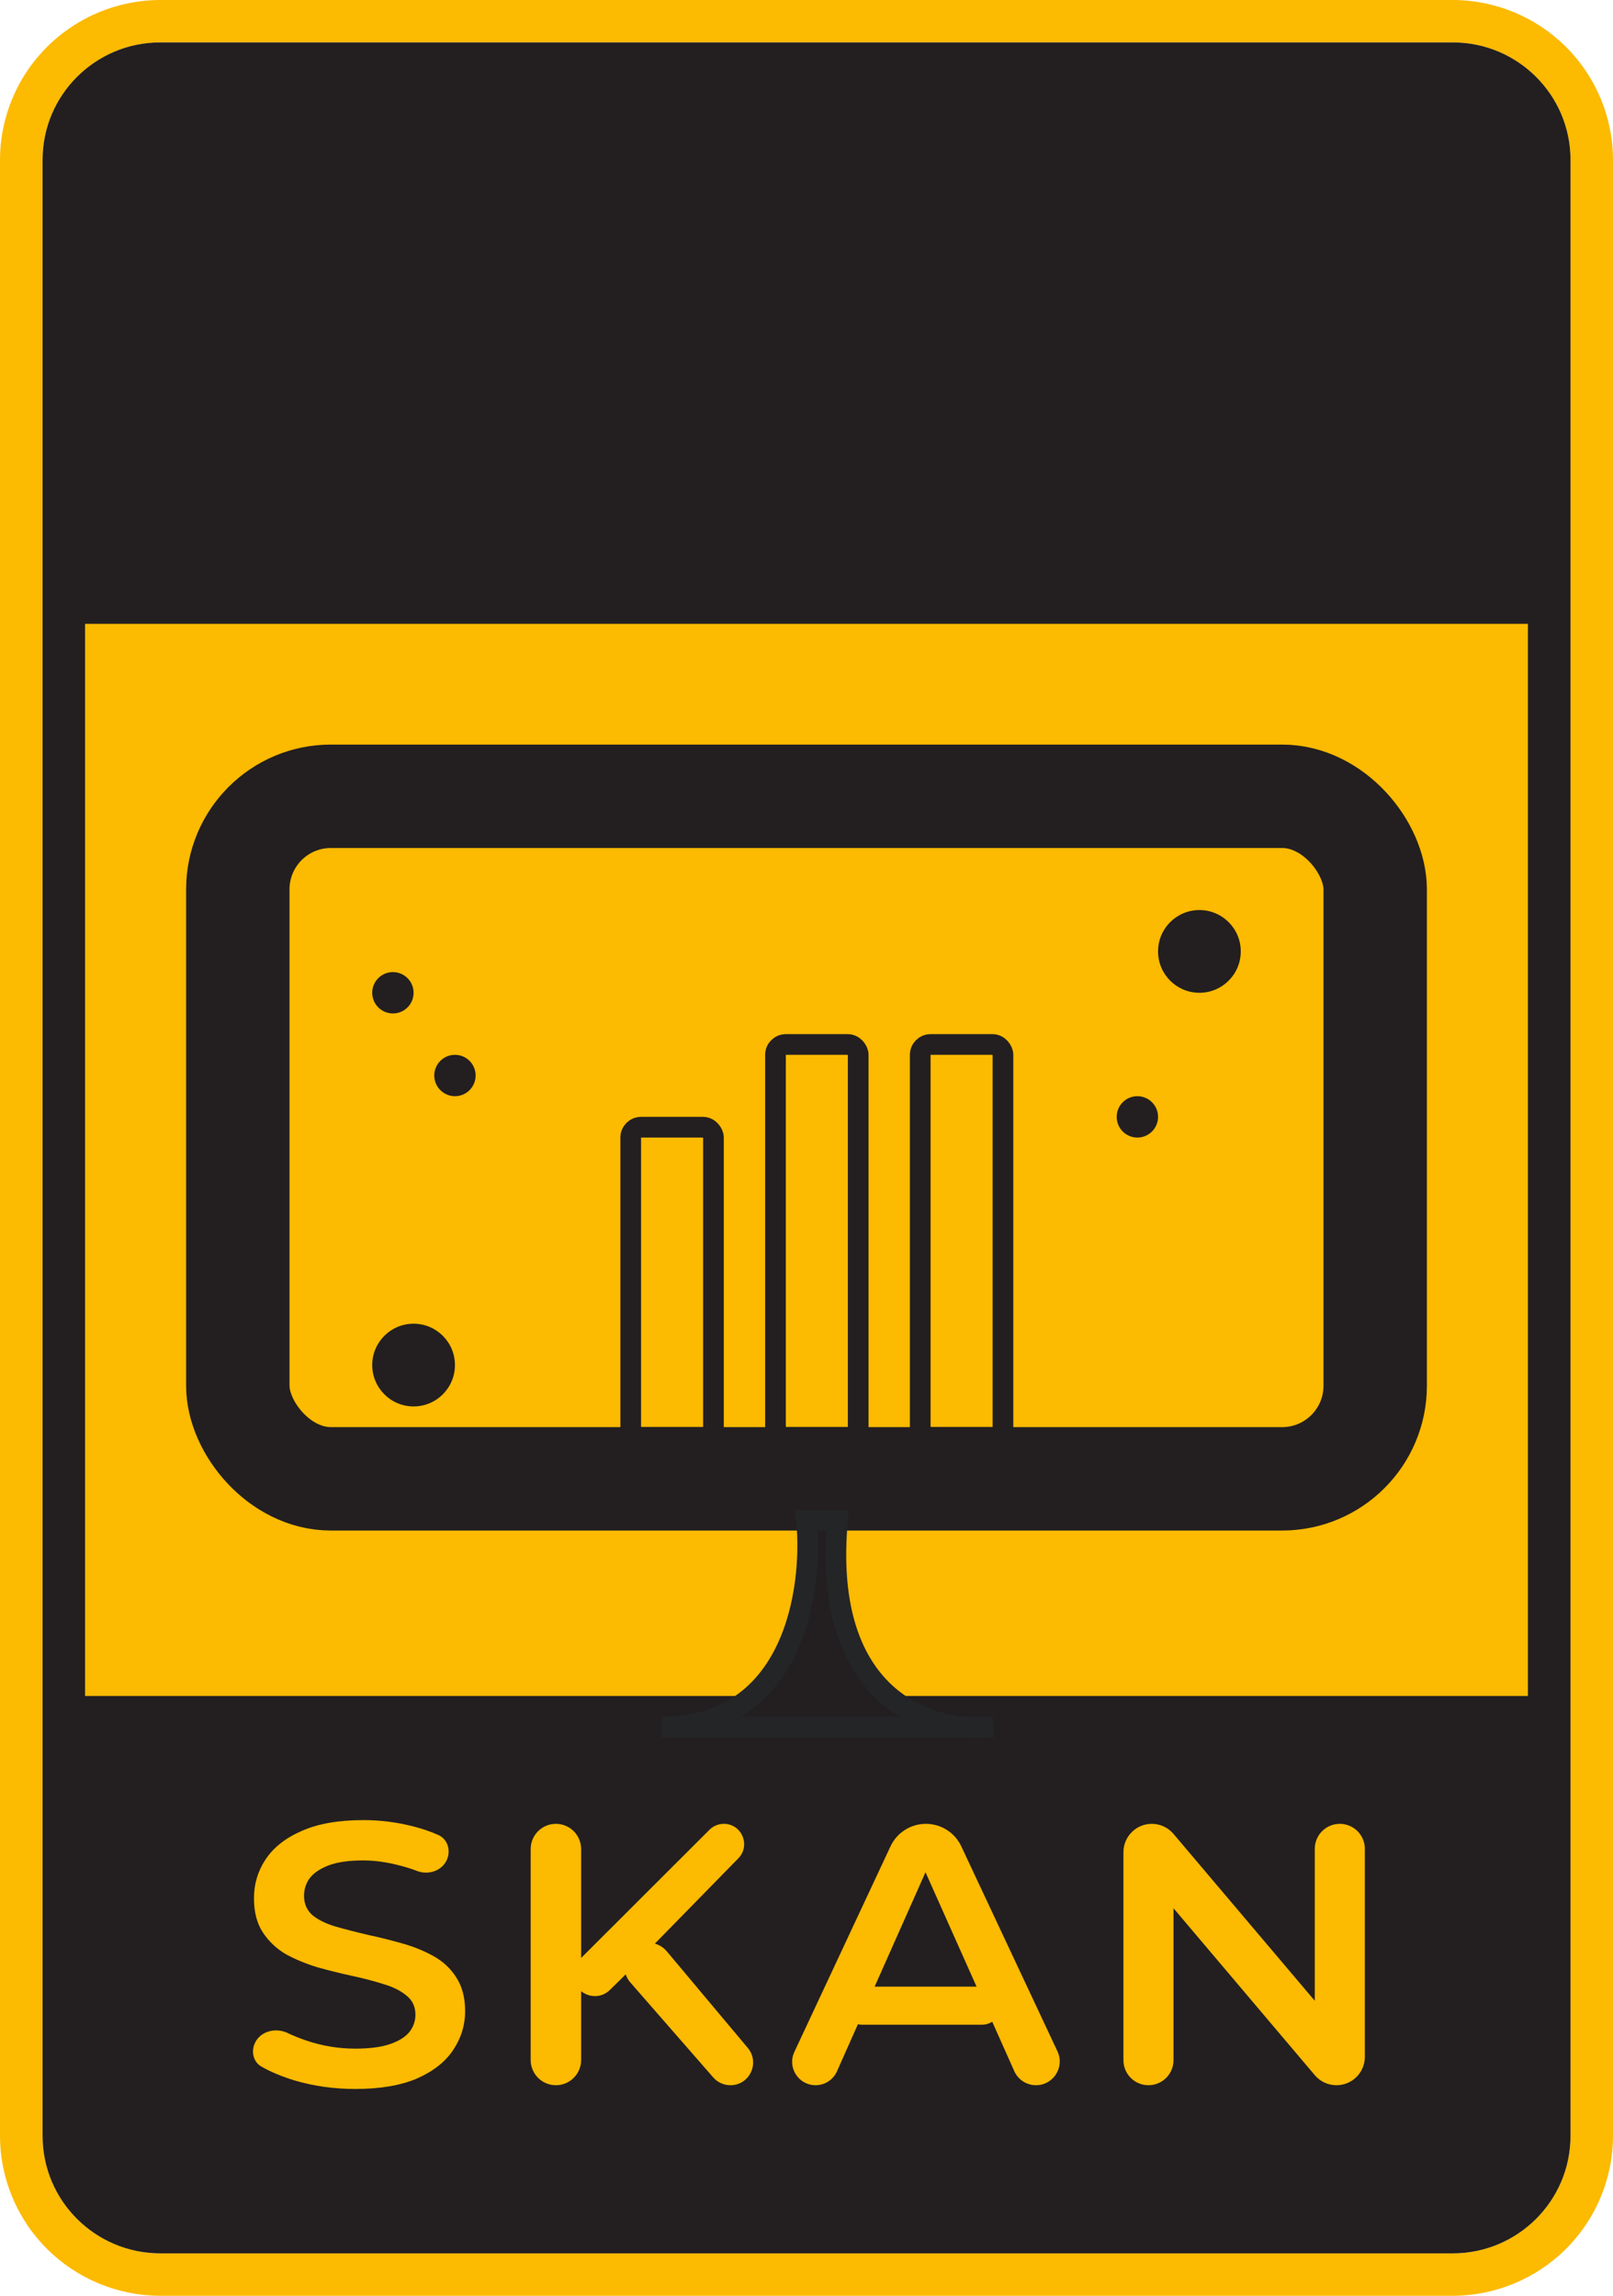 <?xml version="1.0" encoding="UTF-8"?> <svg xmlns="http://www.w3.org/2000/svg" width="78" height="111" viewBox="0 0 78 111" fill="none"> <g clip-path="url(#clip0_70_8265)"> <path d="M70.245 108.948C71.755 108.947 73.204 108.348 74.272 107.283C75.341 106.218 75.942 104.774 75.944 103.268V7.732C75.942 6.225 75.341 4.781 74.273 3.716C73.204 2.65 71.756 2.051 70.245 2.05H7.755C6.245 2.052 4.796 2.651 3.728 3.716C2.66 4.782 2.06 6.226 2.058 7.732V103.268C2.06 104.774 2.66 106.218 3.728 107.283C4.797 108.348 6.245 108.947 7.755 108.948H70.245ZM70.245 111H7.755C5.699 110.998 3.728 110.182 2.274 108.733C0.82 107.283 0.002 105.318 0 103.268V7.732C0.002 5.682 0.82 3.717 2.274 2.267C3.728 0.818 5.699 0.002 7.755 0H70.245C72.301 0.002 74.272 0.818 75.726 2.267C77.18 3.717 77.998 5.682 78 7.732V103.268C77.998 105.318 77.18 107.283 75.726 108.733C74.272 110.182 72.301 110.998 70.245 111Z" fill="#FCBA00"></path> <path d="M70.248 108.948H7.756C4.609 108.948 2.059 106.405 2.059 103.268V7.73C2.059 4.593 4.609 2.05 7.756 2.05H70.248C73.394 2.05 75.945 4.593 75.945 7.73V103.268C75.945 106.405 73.394 108.948 70.248 108.948Z" fill="#231F20"></path> <path d="M70.244 106.899H7.755C5.744 106.899 4.113 105.273 4.113 103.268V7.732C4.113 5.727 5.744 4.102 7.755 4.102H70.244C72.255 4.102 73.886 5.727 73.886 7.732V103.268C73.886 105.273 72.255 106.899 70.244 106.899Z" fill="#FCBA00"></path> <path d="M2.789 30.163H74.795V8.5C74.795 7.17 74.265 5.894 73.322 4.954C72.378 4.013 71.099 3.485 69.764 3.485H7.82C6.486 3.485 5.206 4.013 4.263 4.954C3.319 5.894 2.789 7.17 2.789 8.5V30.163Z" fill="#231F20"></path> <path d="M2.789 82H74.795V103.663C74.795 104.993 74.265 106.269 73.322 107.209C72.378 108.15 71.098 108.678 69.764 108.678H7.82C6.486 108.678 5.206 108.15 4.263 107.209C3.319 106.269 2.789 104.993 2.789 103.663V82Z" fill="#231F20"></path> <rect x="11.5" y="38.5" width="55" height="33" rx="4.5" stroke="#231F20" stroke-width="5"></rect> <path d="M32 83.5C38.4 83.5 39.333 76.833 39 73.5H40.5C39.824 80.933 43.62 83.182 46.523 83.5H48C47.56 83.552 47.056 83.558 46.523 83.5H32Z" fill="#231F20" stroke="#242527"></path> <path d="M17.18 101C16.154 101 15.172 100.862 14.233 100.585C13.62 100.396 13.089 100.174 12.642 99.918C12.246 99.692 12.134 99.193 12.326 98.779C12.593 98.204 13.329 98.02 13.902 98.292C14.179 98.423 14.477 98.544 14.796 98.653C15.572 98.918 16.367 99.05 17.18 99.05C17.868 99.05 18.425 98.978 18.851 98.833C19.276 98.689 19.589 98.496 19.789 98.256C19.989 98.003 20.089 97.72 20.089 97.407C20.089 97.022 19.945 96.715 19.657 96.486C19.37 96.245 18.994 96.059 18.531 95.926C18.081 95.782 17.574 95.65 17.011 95.529C16.461 95.409 15.904 95.27 15.341 95.114C14.79 94.945 14.284 94.735 13.82 94.482C13.37 94.217 13.001 93.868 12.713 93.435C12.425 93.001 12.281 92.448 12.281 91.774C12.281 91.088 12.469 90.462 12.845 89.896C13.232 89.318 13.814 88.861 14.59 88.524C15.378 88.174 16.373 88 17.574 88C18.363 88 19.145 88.096 19.92 88.289C20.381 88.403 20.806 88.547 21.197 88.721C21.644 88.921 21.807 89.451 21.617 89.903C21.383 90.456 20.72 90.673 20.16 90.457C19.896 90.355 19.628 90.271 19.357 90.203C18.732 90.034 18.131 89.95 17.555 89.95C16.88 89.95 16.329 90.028 15.904 90.185C15.491 90.341 15.184 90.546 14.984 90.799C14.796 91.051 14.703 91.34 14.703 91.665C14.703 92.05 14.84 92.363 15.116 92.604C15.403 92.833 15.773 93.013 16.223 93.146C16.686 93.278 17.199 93.411 17.762 93.543C18.325 93.663 18.882 93.802 19.432 93.958C19.995 94.115 20.502 94.319 20.953 94.572C21.416 94.825 21.785 95.168 22.06 95.601C22.348 96.035 22.492 96.582 22.492 97.244C22.492 97.918 22.298 98.544 21.91 99.122C21.534 99.688 20.953 100.145 20.164 100.494C19.376 100.831 18.381 101 17.18 101Z" fill="#FCBA00"></path> <path d="M29.495 96.21C28.855 96.84 27.771 96.416 27.729 95.519C27.715 95.226 27.826 94.942 28.033 94.735L34.308 88.468C34.492 88.284 34.742 88.181 35.002 88.181C35.871 88.181 36.311 89.227 35.703 89.849L31.611 94.031L30.26 95.457L29.495 96.21ZM26.882 100.819C26.208 100.819 25.662 100.273 25.662 99.6V89.4C25.662 88.727 26.208 88.181 26.882 88.181C27.555 88.181 28.102 88.727 28.102 89.4V99.6C28.102 100.273 27.555 100.819 26.882 100.819ZM35.32 100.819C35.002 100.819 34.701 100.682 34.492 100.444L30.482 95.851C30.09 95.402 30.102 94.729 30.511 94.294C30.986 93.789 31.797 93.812 32.243 94.344L36.161 99.016C36.76 99.73 36.252 100.819 35.32 100.819Z" fill="#FCBA00"></path> <path d="M39.439 100.819C38.61 100.819 38.062 99.958 38.413 99.208L43.062 89.269C43.373 88.605 44.04 88.181 44.773 88.181C45.506 88.181 46.172 88.604 46.484 89.267L51.137 99.183C51.494 99.945 50.938 100.819 50.097 100.819C49.644 100.819 49.233 100.553 49.048 100.139L44.465 89.872C44.371 89.663 44.525 89.426 44.754 89.426C44.983 89.426 45.137 89.662 45.044 89.872L40.473 100.147C40.291 100.556 39.886 100.819 39.439 100.819ZM41.687 97.894C41.05 97.894 40.606 97.264 40.819 96.664C40.95 96.298 41.297 96.053 41.687 96.053H47.483C47.872 96.053 48.219 96.298 48.35 96.664C48.564 97.264 48.119 97.894 47.483 97.894H41.687Z" fill="#FCBA00"></path> <path d="M55.537 100.819C54.868 100.819 54.326 100.277 54.326 99.609V89.553C54.326 88.795 54.94 88.181 55.698 88.181C56.102 88.181 56.485 88.358 56.745 88.666L64.135 97.394C64.308 97.599 64.162 97.912 63.894 97.912C63.72 97.912 63.579 97.771 63.579 97.597V89.391C63.579 88.722 64.121 88.181 64.789 88.181C65.458 88.181 66 88.722 66 89.391V99.447C66 100.205 65.386 100.819 64.628 100.819C64.224 100.819 63.841 100.642 63.581 100.334L56.192 91.606C56.018 91.401 56.164 91.088 56.432 91.088C56.606 91.088 56.747 91.229 56.747 91.403V99.609C56.747 100.277 56.205 100.819 55.537 100.819Z" fill="#FCBA00"></path> <rect x="30.5" y="54.5" width="4" height="15" rx="0.5" stroke="#231F20"></rect> <rect x="37.5" y="50.5" width="4" height="19" rx="0.5" stroke="#231F20"></rect> <rect x="44.5" y="50.5" width="4" height="19" rx="0.5" stroke="#231F20"></rect> <circle cx="58" cy="46" r="2" fill="#231F20"></circle> <circle cx="20" cy="66" r="2" fill="#231F20"></circle> <circle cx="55" cy="54" r="1" fill="#231F20"></circle> <circle cx="22" cy="52" r="1" fill="#231F20"></circle> <circle cx="19" cy="48" r="1" fill="#231F20"></circle> </g> <defs> <clipPath id="clip0_70_8265"> <rect width="78" height="111" fill="white" transform="matrix(1 0 0 -1 0 111)"></rect> </clipPath> </defs> </svg> 